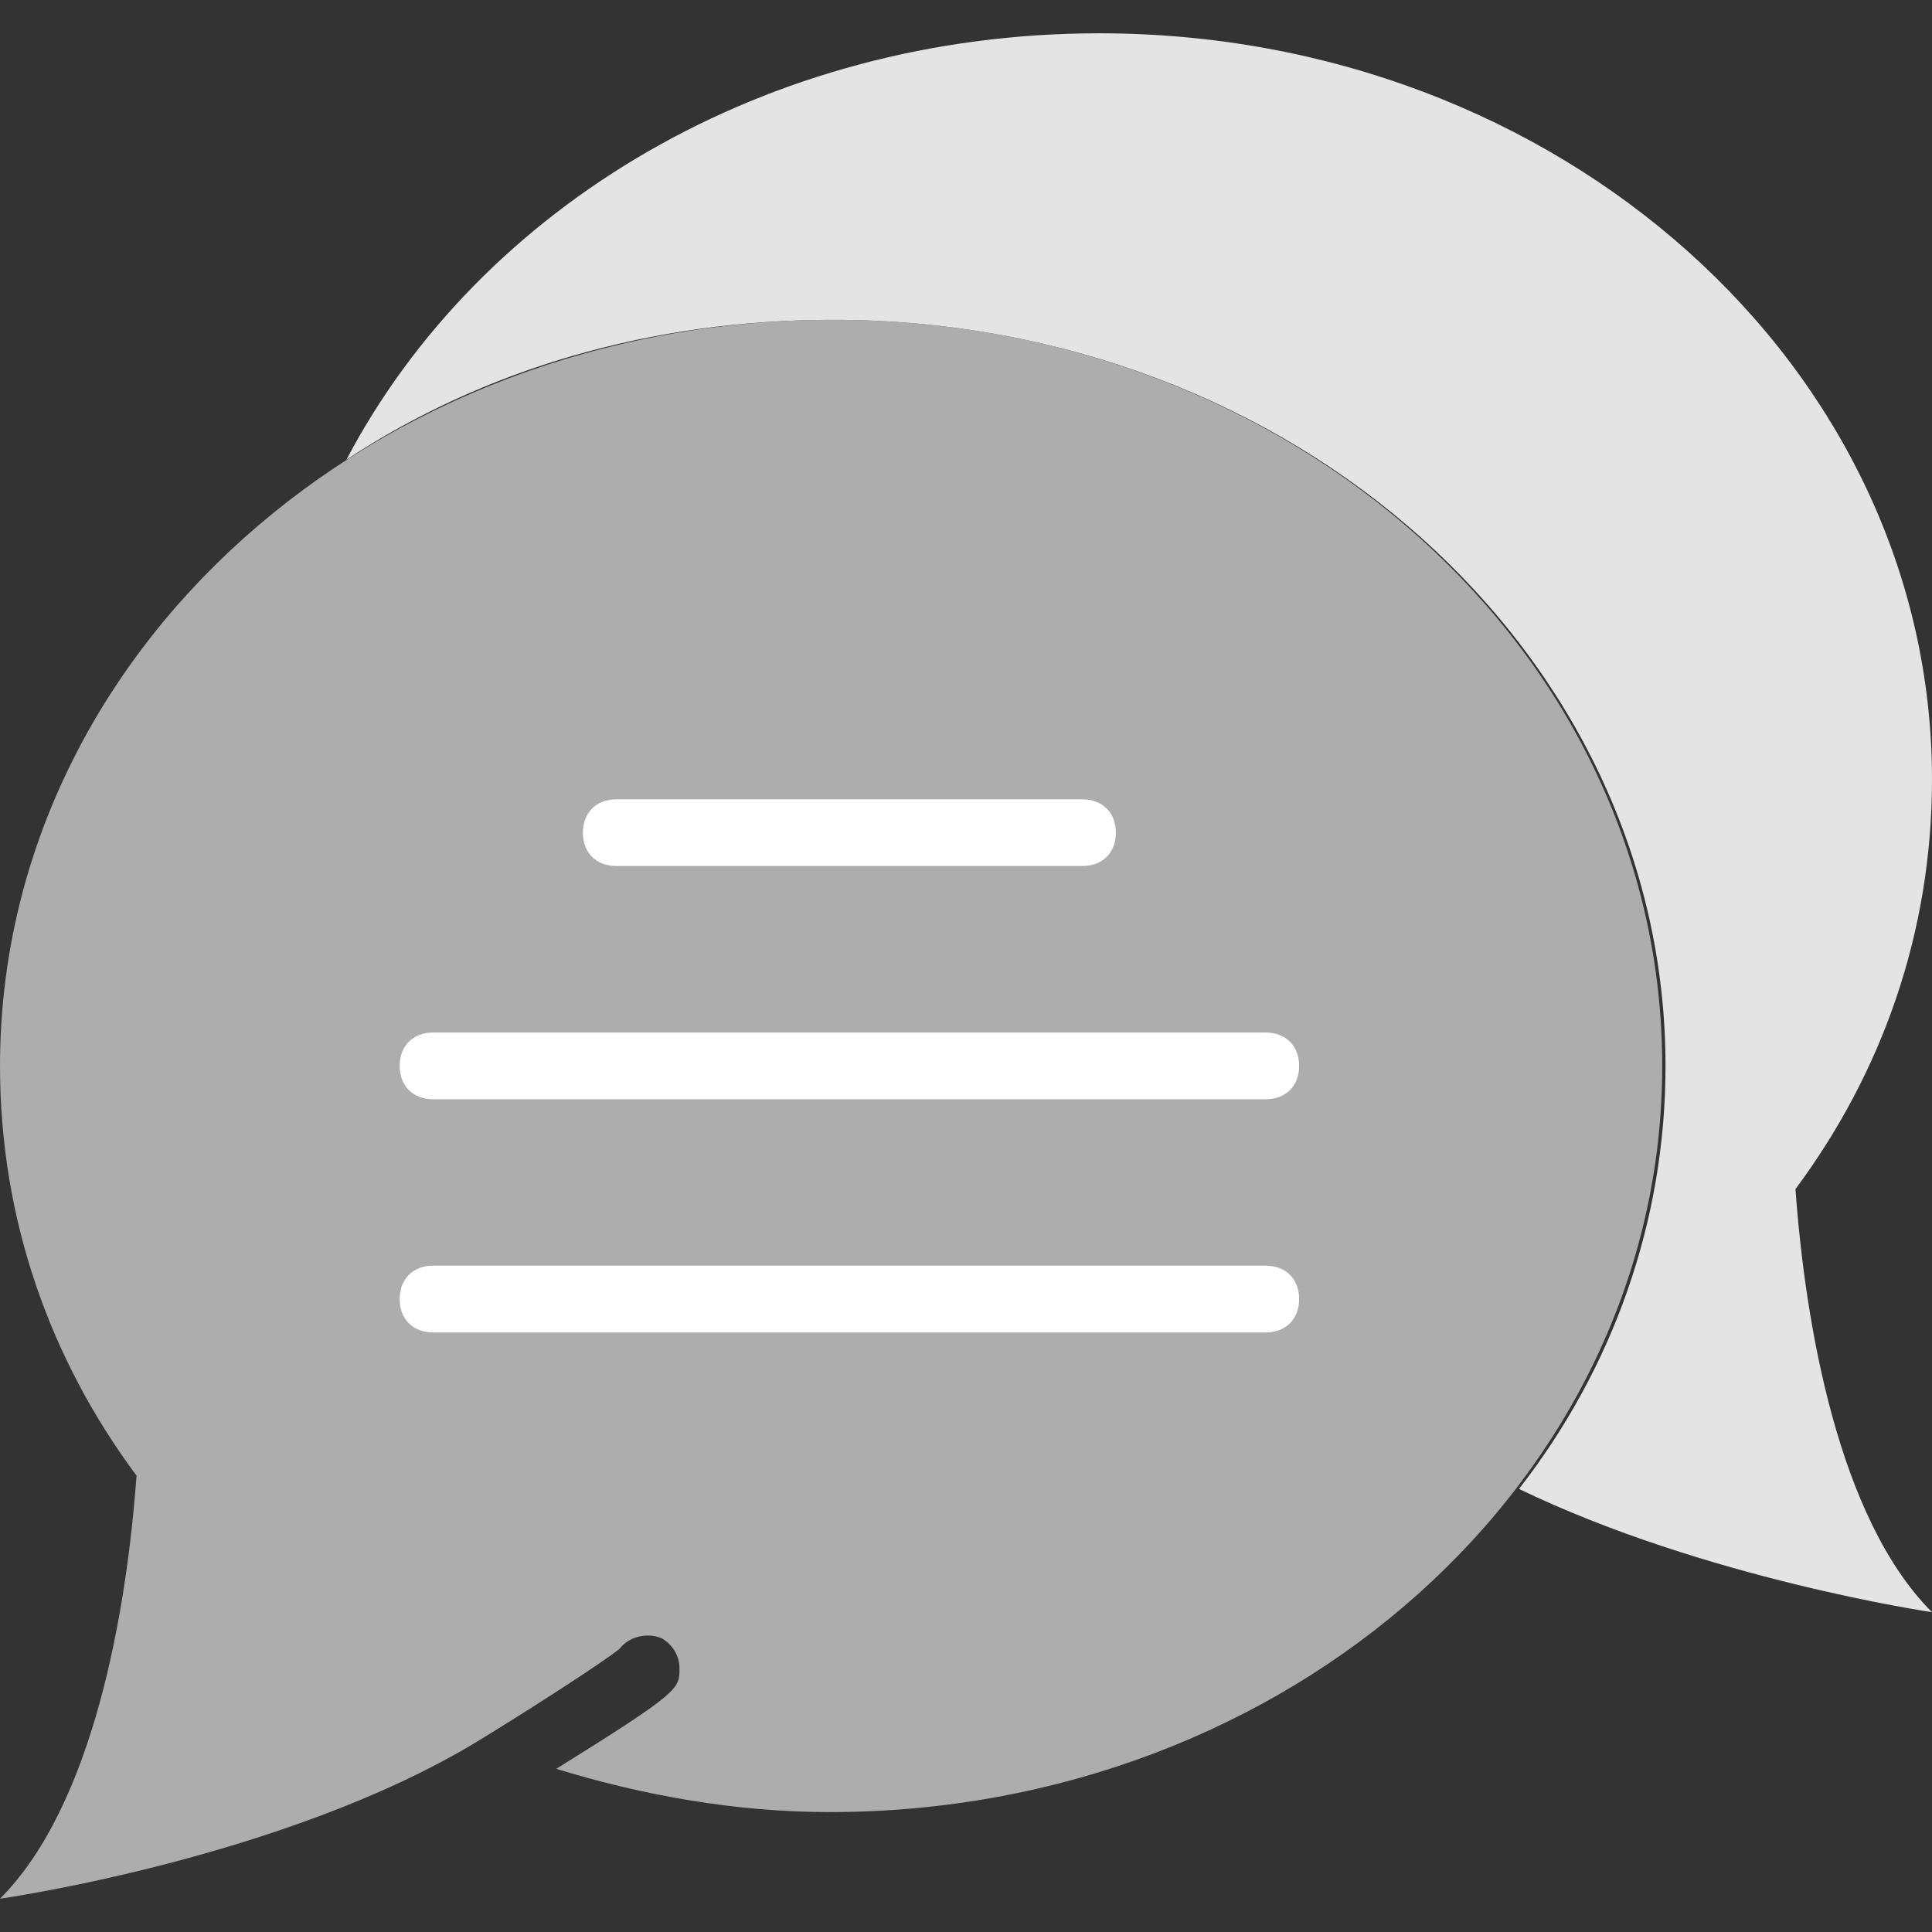 <?xml version="1.0" encoding="utf-8"?>
<!-- Generator: Adobe Illustrator 16.0.3, SVG Export Plug-In . SVG Version: 6.00 Build 0)  -->
<!DOCTYPE svg PUBLIC "-//W3C//DTD SVG 1.1//EN" "http://www.w3.org/Graphics/SVG/1.1/DTD/svg11.dtd">
<svg version="1.1" id="Capa_1" xmlns="http://www.w3.org/2000/svg" xmlns:xlink="http://www.w3.org/1999/xlink" x="0px" y="0px"
	 width="30px" height="30px" viewBox="-7 -7 30 30" enable-background="new -7 -7 30 30" xml:space="preserve">
<rect x="-7" y="-7" width="30" height="30" fill="#333333" stroke="none"/>
<g>
	<path fill="#adadad" d="M5.931-2.034C-1.207-2.034-7,3.137-7,9.553c0,2.378,0.775,4.552,2.12,6.361
		c-0.154,2.12-0.672,5.119-2.12,6.569c0,0,4.396-0.622,7.396-2.432l0,0c0.931-0.569,1.966-1.241,2.224-1.448
		c0.156-0.207,0.466-0.258,0.673-0.155c0.155,0.103,0.258,0.26,0.258,0.465c0,0.312,0,0.362-1.913,1.553
		c1.345,0.414,2.793,0.672,4.242,0.672c7.138,0,12.931-5.173,12.931-11.585C18.811,3.137,13.068-2.034,5.931-2.034z"/>
	<path fill="#E4E4E4" d="M23,5.103c0-6.413-5.793-11.586-12.931-11.586c-5.173,0-9.622,2.69-11.689,6.62
		C0.5-1.259,3.086-2.034,5.931-2.034c7.138,0,12.931,5.171,12.931,11.587c0,2.43-0.827,4.706-2.275,6.567
		C19.482,17.518,23,18.034,23,18.034c-1.448-1.448-1.967-4.448-2.12-6.57C22.224,9.655,23,7.482,23,5.103z"/>
	<path fill="#FFFFFF" d="M9.809,6.447H2.569c-0.311,0-0.518-0.206-0.518-0.517s0.207-0.518,0.518-0.518h7.239
		c0.312,0,0.519,0.207,0.519,0.518S10.12,6.447,9.809,6.447z"/>
	<path fill="#FFFFFF" d="M12.654,10.069h-12.93c-0.311,0-0.518-0.207-0.518-0.517c0-0.312,0.207-0.519,0.518-0.519h12.93
		c0.312,0,0.519,0.207,0.519,0.519C13.173,9.862,12.966,10.069,12.654,10.069z"/>
	<path fill="#FFFFFF" d="M12.654,13.69h-12.93c-0.311,0-0.518-0.208-0.518-0.518s0.207-0.519,0.518-0.519h12.93
		c0.312,0,0.519,0.209,0.519,0.519S12.966,13.69,12.654,13.69z"/>
</g>
</svg>
